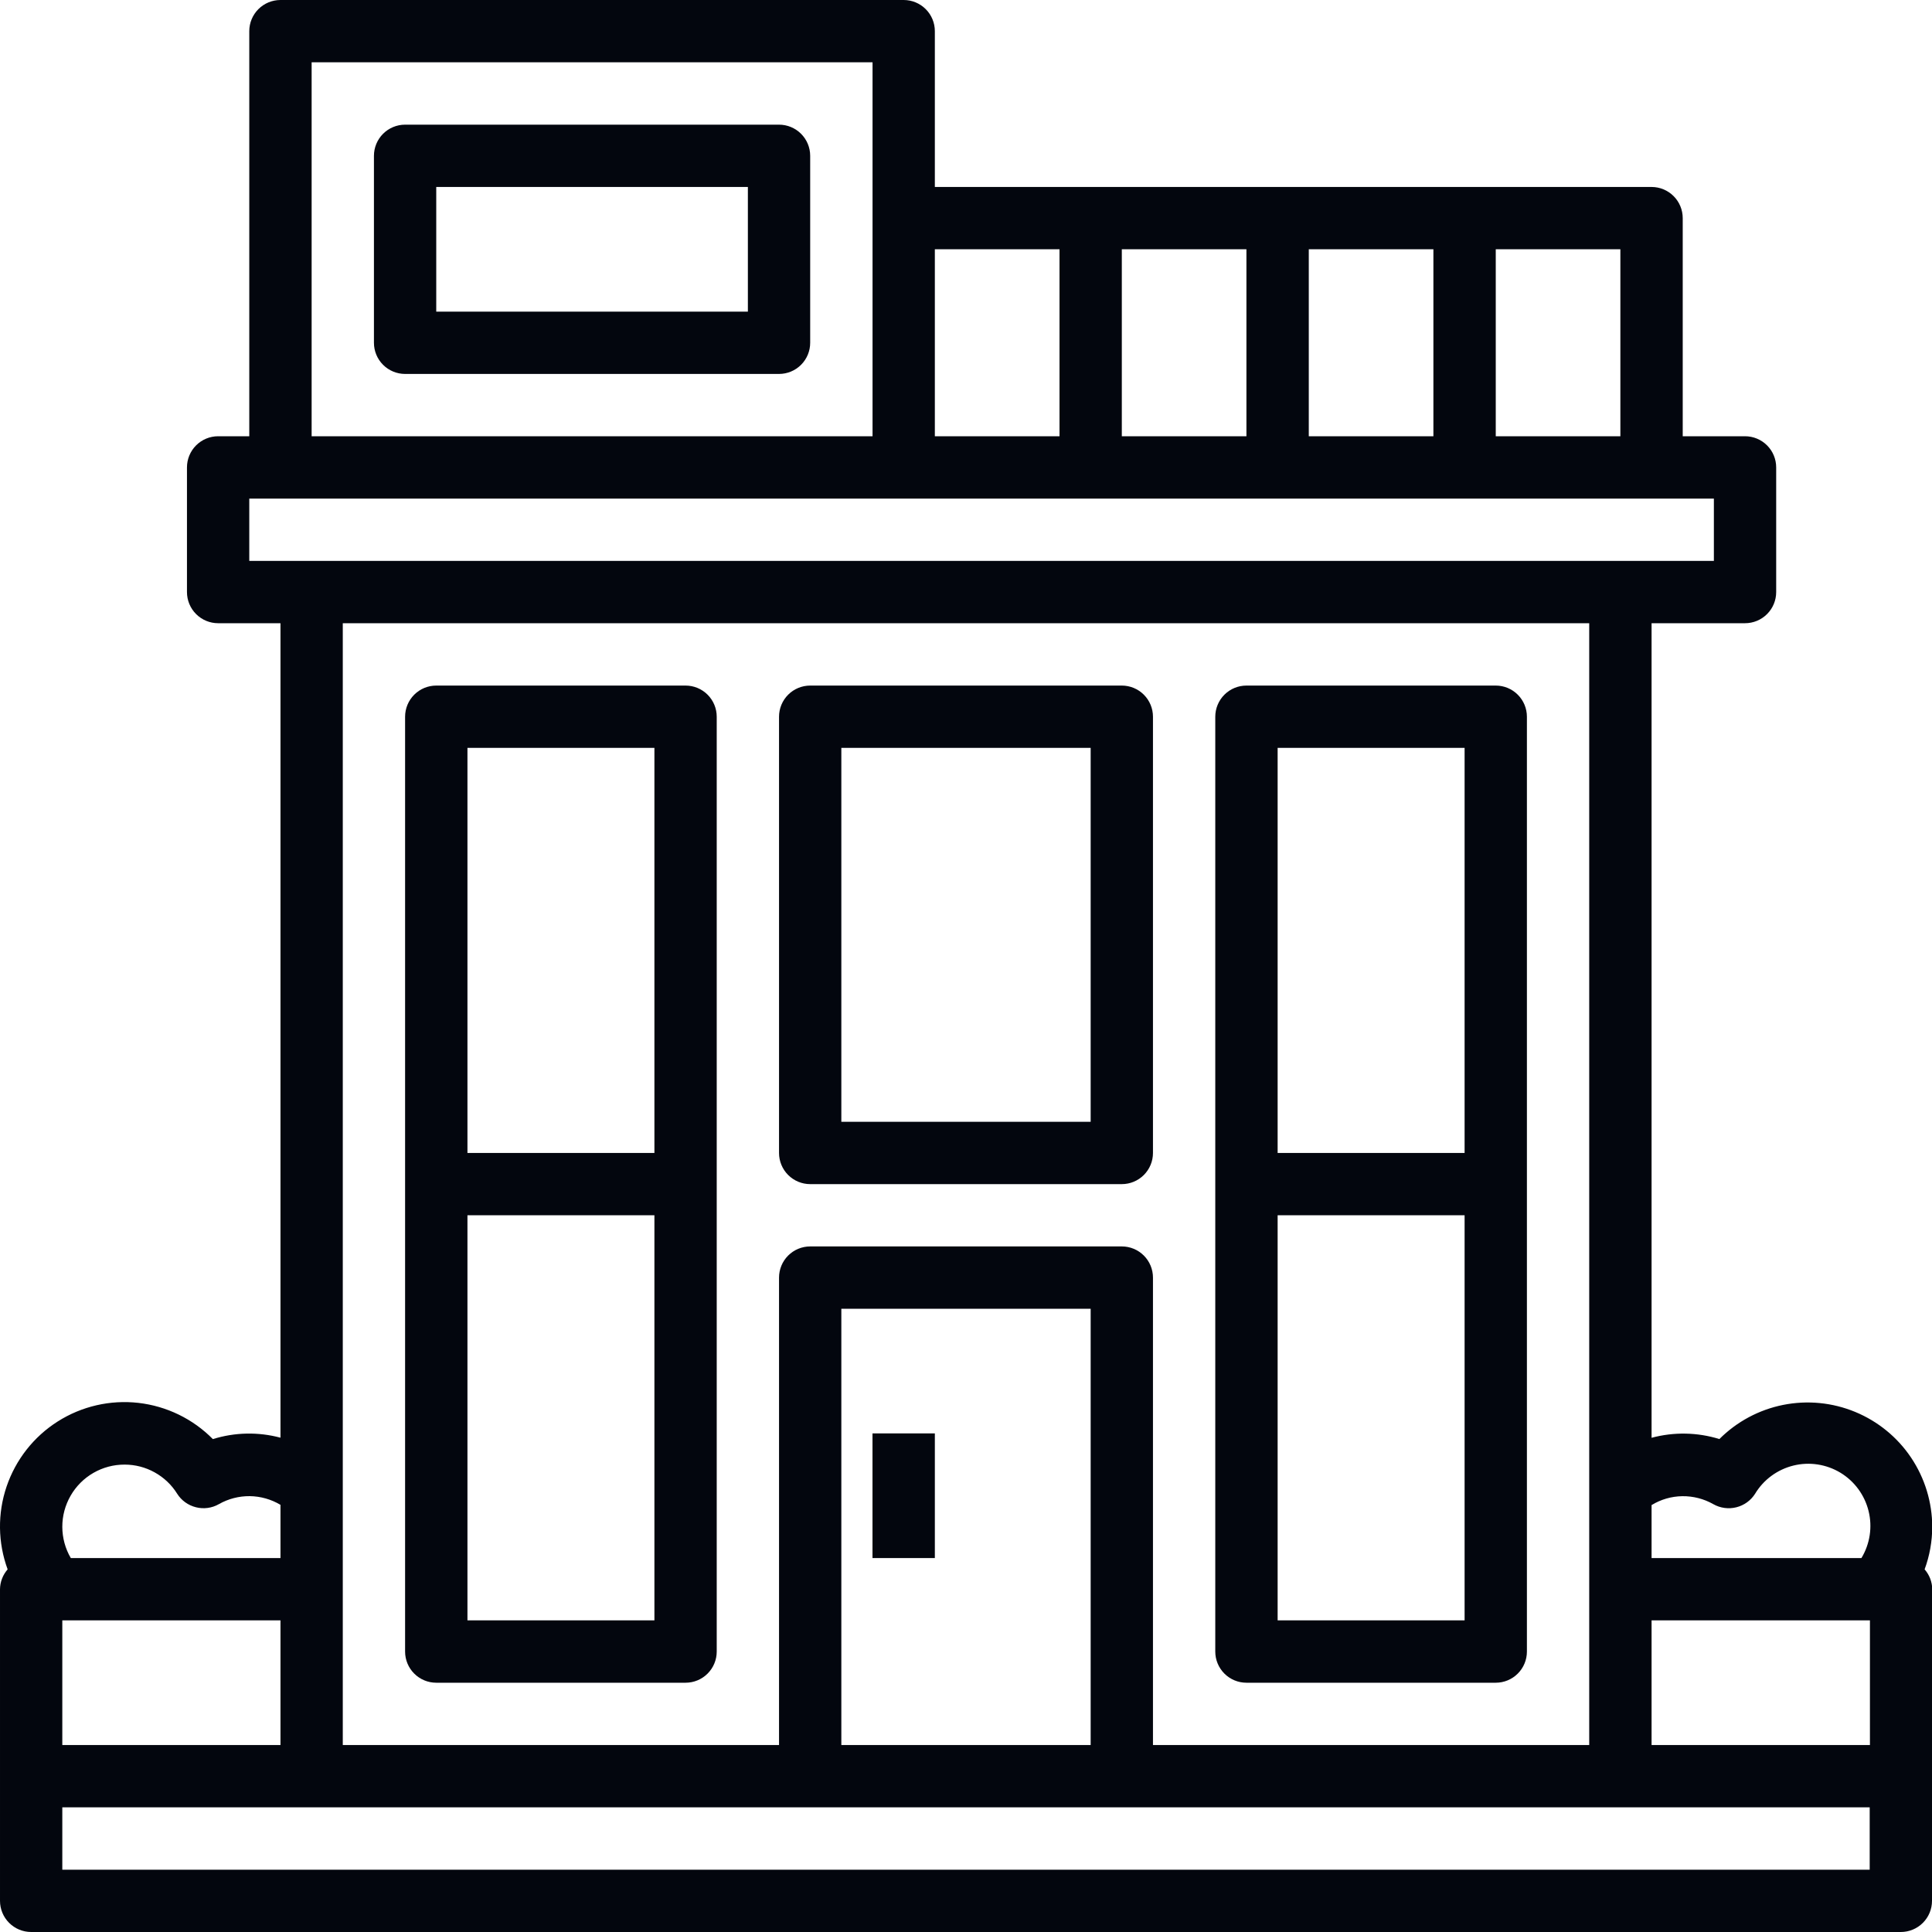 <svg xmlns="http://www.w3.org/2000/svg" width="40" height="40" viewBox="0 0 40 40" fill="none"><path d="M16.129 2.581H8.387C8.216 2.581 8.052 2.649 7.931 2.77C7.81 2.891 7.742 3.055 7.742 3.226V7.097C7.742 7.268 7.81 7.432 7.931 7.553C8.052 7.674 8.216 7.742 8.387 7.742H16.129C16.3 7.742 16.464 7.674 16.585 7.553C16.706 7.432 16.774 7.268 16.774 7.097V3.226C16.774 3.055 16.706 2.891 16.585 2.77C16.464 2.649 16.3 2.581 16.129 2.581ZM15.484 6.452H9.032V3.871H15.484V6.452Z" fill="#03060E"></path><path d="M9.032 34.839H14.194C14.365 34.839 14.529 34.771 14.65 34.65C14.771 34.529 14.839 34.365 14.839 34.194V14.839C14.839 14.668 14.771 14.504 14.65 14.383C14.529 14.262 14.365 14.194 14.194 14.194H9.032C8.861 14.194 8.697 14.262 8.576 14.383C8.455 14.504 8.387 14.668 8.387 14.839V34.194C8.387 34.365 8.455 34.529 8.576 34.65C8.697 34.771 8.861 34.839 9.032 34.839ZM9.678 33.548V25.161H13.549V33.548H9.678ZM13.549 15.484V23.871H9.678V15.484H13.549Z" fill="#03060E"></path><path d="M16.774 24.516H23.226C23.397 24.516 23.561 24.448 23.682 24.327C23.803 24.206 23.871 24.042 23.871 23.871V14.839C23.871 14.668 23.803 14.504 23.682 14.383C23.561 14.262 23.397 14.194 23.226 14.194H16.774C16.603 14.194 16.439 14.262 16.318 14.383C16.197 14.504 16.129 14.668 16.129 14.839V23.871C16.129 24.042 16.197 24.206 16.318 24.327C16.439 24.448 16.603 24.516 16.774 24.516ZM17.419 15.484H22.581V23.226H17.419V15.484Z" fill="#03060E"></path><path d="M25.806 34.839H30.968C31.139 34.839 31.303 34.771 31.424 34.65C31.545 34.529 31.613 34.365 31.613 34.194V14.839C31.613 14.668 31.545 14.504 31.424 14.383C31.303 14.262 31.139 14.194 30.968 14.194H25.806C25.635 14.194 25.471 14.262 25.35 14.383C25.229 14.504 25.161 14.668 25.161 14.839V34.194C25.161 34.365 25.229 34.529 25.35 34.65C25.471 34.771 25.635 34.839 25.806 34.839ZM26.452 33.548V25.161H30.323V33.548H26.452ZM30.323 15.484V23.871H26.452V15.484H30.323Z" fill="#03060E"></path><path d="M19.355 29.677H18.064V32.258H19.355V29.677Z" fill="#03060E"></path><path d="M40.005 31.613C40.004 31.103 39.852 30.604 39.568 30.18C39.284 29.756 38.881 29.427 38.409 29.232C37.937 29.037 37.419 28.987 36.918 29.087C36.418 29.187 35.959 29.433 35.598 29.794C35.142 29.653 34.655 29.644 34.194 29.768V12.903H36.129C36.3 12.903 36.464 12.835 36.585 12.714C36.706 12.593 36.774 12.429 36.774 12.258V9.677C36.774 9.506 36.706 9.342 36.585 9.221C36.464 9.1 36.3 9.032 36.129 9.032H34.839V4.516C34.839 4.345 34.771 4.181 34.65 4.06C34.529 3.939 34.365 3.871 34.194 3.871H19.355V0.645C19.355 0.474 19.287 0.31 19.166 0.189C19.045 0.068 18.881 0 18.71 0H5.807C5.635 0 5.471 0.068 5.35 0.189C5.229 0.31 5.161 0.474 5.161 0.645V9.032H4.516C4.345 9.032 4.181 9.1 4.06 9.221C3.939 9.342 3.871 9.506 3.871 9.677V12.258C3.871 12.429 3.939 12.593 4.06 12.714C4.181 12.835 4.345 12.903 4.516 12.903H5.807V29.766C5.347 29.643 4.861 29.653 4.407 29.795C3.994 29.376 3.45 29.112 2.865 29.045C2.281 28.979 1.691 29.115 1.195 29.43C0.698 29.745 0.325 30.221 0.136 30.778C-0.053 31.335 -0.045 31.94 0.158 32.492C0.058 32.606 0.002 32.752 7.30421e-05 32.903V39.355C7.30421e-05 39.526 0.068 39.69 0.189 39.811C0.31 39.932 0.474 40 0.645 40H39.355C39.526 40 39.69 39.932 39.811 39.811C39.932 39.69 40 39.526 40 39.355V36.774H40.005V32.903C40.003 32.752 39.947 32.606 39.847 32.492C39.951 32.211 40.004 31.913 40.005 31.613ZM35.472 31.142C35.617 31.224 35.787 31.247 35.948 31.207C36.109 31.167 36.248 31.067 36.337 30.927C36.513 30.634 36.799 30.425 37.13 30.343C37.461 30.261 37.812 30.315 38.104 30.491C38.396 30.668 38.605 30.953 38.687 31.285C38.769 31.616 38.715 31.966 38.539 32.258H34.194V31.161C34.386 31.044 34.605 30.98 34.83 30.977C35.055 30.974 35.277 31.031 35.472 31.142ZM38.715 36.129H34.194V33.548H38.715V36.129ZM33.548 9.032H30.968V5.161H33.548V9.032ZM23.226 9.032V5.161H25.806V9.032H23.226ZM27.097 5.161H29.677V9.032H27.097V5.161ZM21.936 5.161V9.032H19.355V5.161H21.936ZM6.452 1.29H18.065V9.032H6.452V1.29ZM5.161 11.613V10.323H35.484V11.613H5.161ZM32.903 12.903V36.129H23.871V26.452C23.871 26.28 23.803 26.116 23.682 25.995C23.561 25.874 23.397 25.806 23.226 25.806H16.774C16.603 25.806 16.439 25.874 16.318 25.995C16.197 26.116 16.129 26.28 16.129 26.452V36.129H7.097V12.903H32.903ZM22.581 36.129H17.419V27.097H22.581V36.129ZM5.807 33.548V36.129H1.29V33.548H5.807ZM2.581 30.323C2.798 30.323 3.012 30.378 3.202 30.484C3.392 30.589 3.553 30.741 3.668 30.926C3.756 31.066 3.896 31.166 4.056 31.206C4.217 31.247 4.387 31.224 4.531 31.142C4.726 31.031 4.947 30.974 5.171 30.976C5.395 30.979 5.614 31.041 5.807 31.156V32.258H1.466C1.351 32.062 1.291 31.84 1.29 31.613C1.289 31.386 1.349 31.163 1.462 30.967C1.575 30.77 1.738 30.607 1.935 30.494C2.131 30.381 2.354 30.322 2.581 30.323ZM38.71 38.71H1.29V37.419H38.71V38.71Z" fill="#03060E"></path></svg>